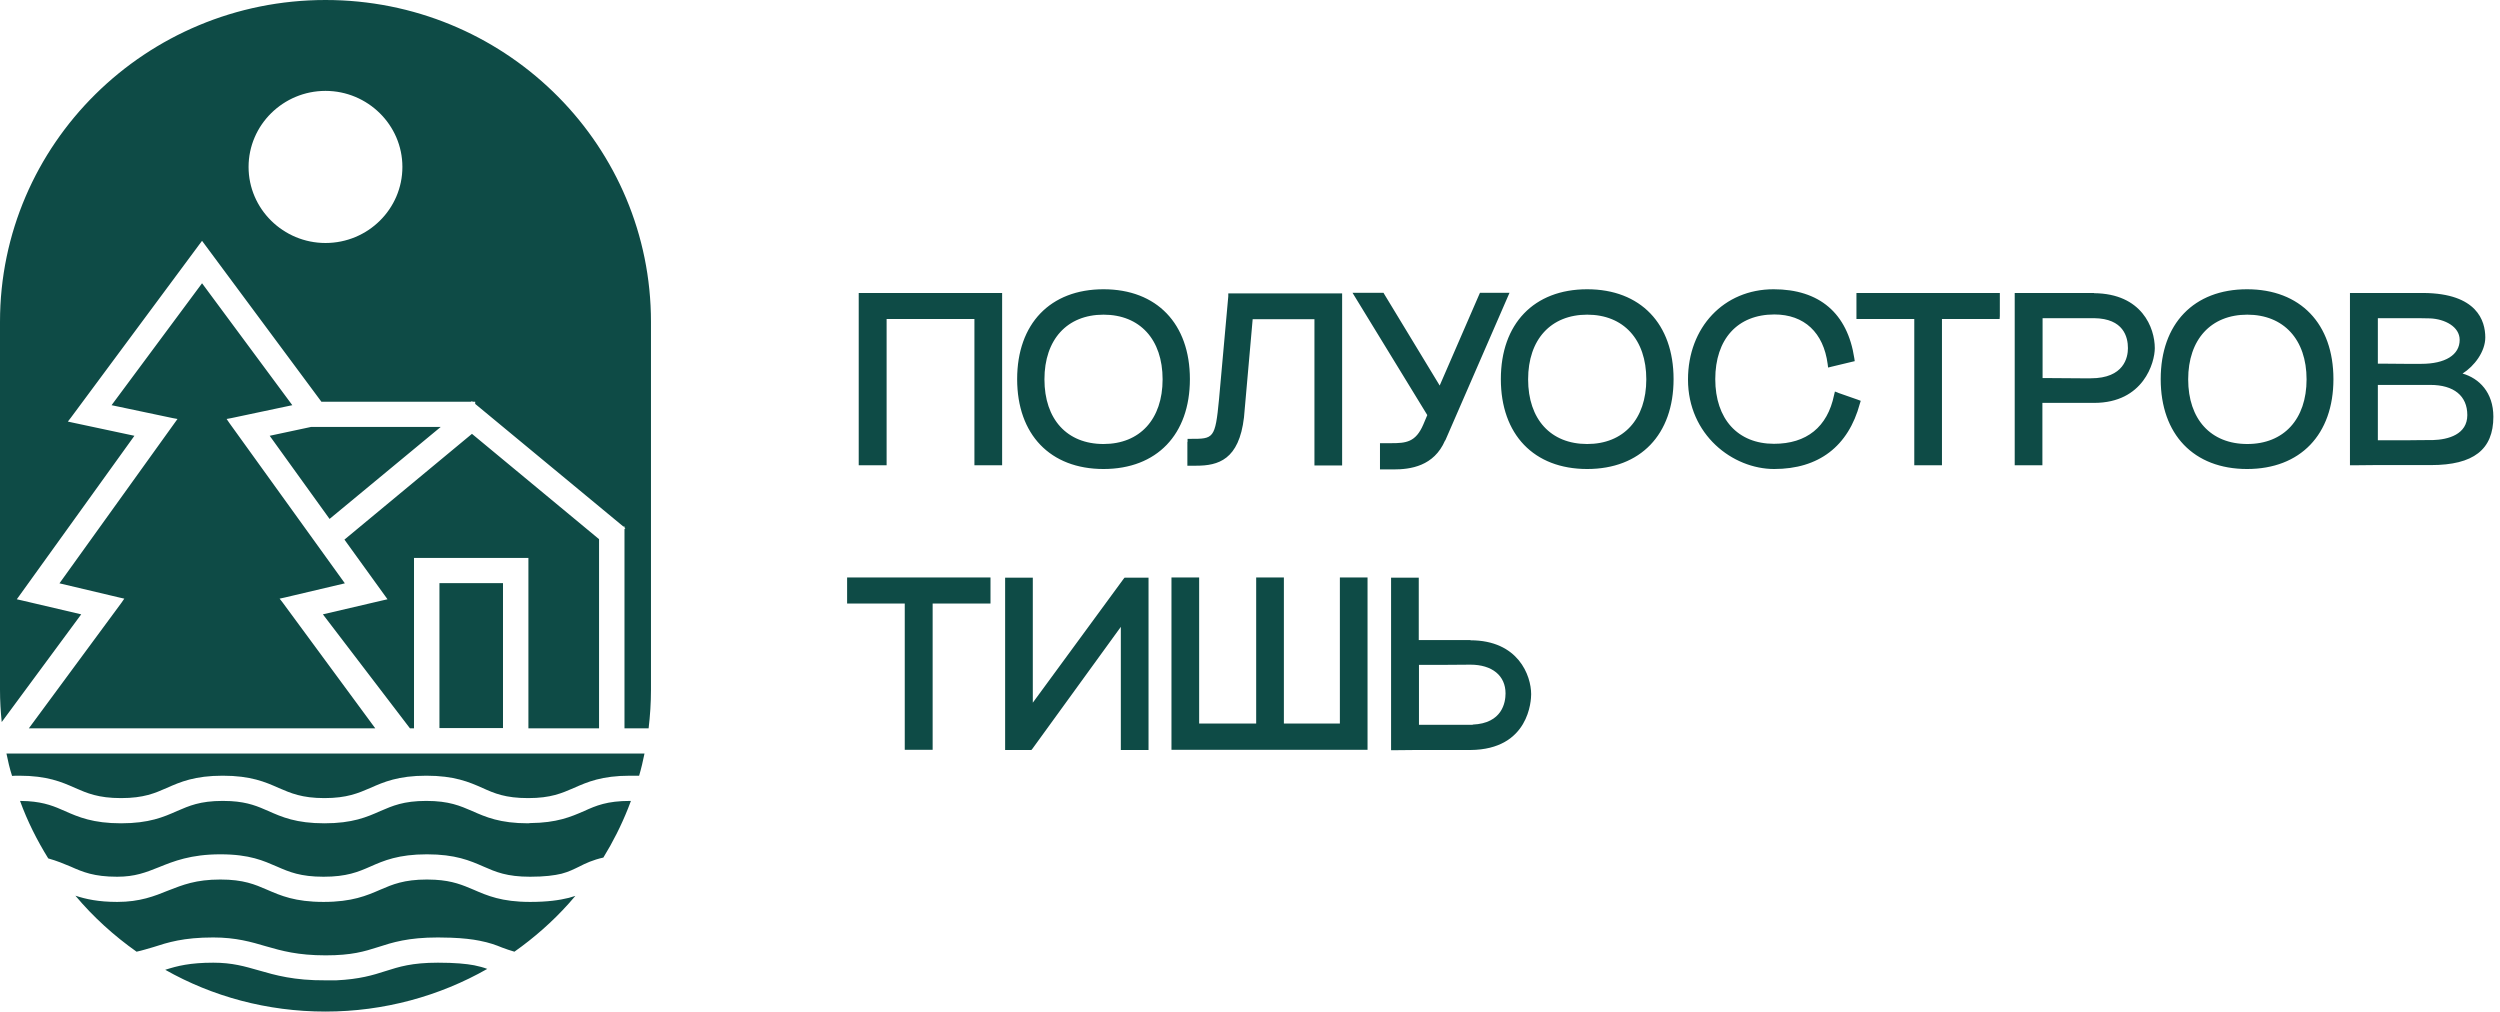 <?xml version="1.0" encoding="UTF-8"?> <svg xmlns="http://www.w3.org/2000/svg" width="121" height="49" viewBox="0 0 121 49" fill="none"><path d="M21.196 46.594C22.02 46.594 22.551 46.646 22.947 46.719C23.197 46.771 23.395 46.823 23.583 46.895C21.279 48.209 18.579 48.96 15.754 48.96C12.929 48.96 10.28 48.23 7.997 46.938C8.581 46.75 9.196 46.594 10.321 46.594C11.249 46.594 11.834 46.771 12.532 46.969C13.325 47.198 14.231 47.459 15.764 47.448H16.274C17.4 47.396 18.047 47.198 18.662 47C19.319 46.791 19.935 46.594 21.196 46.594ZM21.057 42.58C21.916 42.629 22.396 42.84 22.916 43.059C23.583 43.35 24.282 43.653 25.658 43.653C26.492 43.653 27.076 43.57 27.535 43.455C27.65 43.424 27.754 43.393 27.848 43.361L27.52 43.739C26.741 44.608 25.855 45.386 24.898 46.062C24.678 45.999 24.501 45.936 24.303 45.863C24 45.738 23.688 45.624 23.208 45.53C22.856 45.46 22.416 45.407 21.831 45.385L21.196 45.373C19.747 45.373 18.996 45.613 18.287 45.843C17.63 46.051 17.025 46.239 15.764 46.239C14.409 46.239 13.637 46.02 12.876 45.801C12.167 45.592 11.426 45.373 10.321 45.373C8.872 45.373 8.122 45.613 7.413 45.843C7.153 45.916 6.902 45.999 6.61 46.062C5.516 45.29 4.515 44.383 3.649 43.351C4.15 43.517 4.765 43.653 5.672 43.653C6.777 43.653 7.475 43.372 8.143 43.101C8.841 42.83 9.477 42.569 10.666 42.569C11.792 42.569 12.334 42.808 12.918 43.059C13.585 43.35 14.284 43.653 15.66 43.653C17.036 43.653 17.745 43.35 18.412 43.059C18.996 42.808 19.549 42.569 20.664 42.569L21.057 42.58ZM30.537 38.764L30.4 39.121C30.07 39.951 29.668 40.749 29.203 41.506C28.692 41.62 28.337 41.787 28.035 41.943C27.775 42.068 27.535 42.193 27.181 42.287C26.837 42.37 26.367 42.434 25.658 42.434C24.532 42.434 24 42.204 23.406 41.943C22.739 41.651 22.04 41.349 20.664 41.349C19.288 41.349 18.579 41.651 17.922 41.943C17.328 42.204 16.775 42.434 15.66 42.434C14.545 42.434 14.002 42.204 13.407 41.943C12.751 41.662 12.094 41.349 10.666 41.349C9.238 41.349 8.403 41.683 7.684 41.975C7.058 42.225 6.537 42.434 5.672 42.434C4.546 42.434 4.004 42.204 3.42 41.943C3.097 41.808 2.752 41.662 2.335 41.547C1.793 40.671 1.324 39.743 0.97 38.764L1.348 38.777C2.177 38.832 2.646 39.035 3.139 39.254C3.795 39.546 4.504 39.848 5.859 39.848C7.215 39.848 7.913 39.546 8.57 39.254C9.154 39.004 9.675 38.764 10.78 38.764L11.169 38.774C12.019 38.824 12.489 39.035 12.99 39.254C13.647 39.546 14.335 39.848 15.701 39.848C17.067 39.848 17.755 39.546 18.412 39.254C18.996 39.004 19.528 38.764 20.633 38.764C21.738 38.764 22.27 39.004 22.854 39.254C23.51 39.546 24.199 39.848 25.564 39.848L25.658 39.837C26.951 39.827 27.629 39.535 28.275 39.254C28.849 38.993 29.381 38.764 30.496 38.764H30.537ZM31.194 36.47L31.075 37.011C31.032 37.189 30.986 37.367 30.934 37.544H30.496C29.13 37.544 28.431 37.846 27.774 38.138C27.191 38.388 26.669 38.628 25.564 38.628C24.459 38.628 23.927 38.398 23.354 38.138C22.697 37.846 21.988 37.544 20.633 37.544C19.277 37.544 18.579 37.846 17.922 38.138C17.338 38.388 16.796 38.628 15.701 38.628C14.607 38.628 14.075 38.388 13.491 38.138C12.834 37.846 12.136 37.544 10.78 37.544C9.425 37.544 8.726 37.846 8.069 38.138C7.496 38.388 6.964 38.628 5.859 38.628C4.754 38.628 4.212 38.388 3.639 38.138C2.982 37.846 2.283 37.544 0.928 37.544C0.813 37.544 0.699 37.543 0.584 37.554C0.469 37.199 0.385 36.834 0.312 36.47H31.194ZM68.668 30.98H71.168V30.99C73.488 30.99 74.108 32.7 74.108 33.6C74.108 33.87 74.028 36.28 71.168 36.3H68.519L67.478 36.31H67.328V27.96H68.668V30.98ZM49.988 34.01L54.379 28.02L54.429 27.96H55.589V36.3H54.248V30.34L49.969 36.24L49.918 36.3H48.648V27.96H49.988V34.01ZM47.94 29.21H45.14V36.29H43.79V29.21H41V27.95H47.94V29.21ZM58.039 35.02H60.799V27.95H62.14V35.02H64.85V27.95H66.189V36.29H56.699V27.95H58.039V35.02ZM9.779 13.71L14.148 19.611L11.197 20.236L10.968 20.278L11.104 20.477L16.691 28.233L13.773 28.922L13.533 28.974L13.679 29.161L18.162 35.25H1.397L5.88 29.172L6.016 28.974L5.786 28.922L2.878 28.233L8.591 20.278L8.361 20.236L5.4 19.611L9.779 13.71ZM22.843 20.998L28.994 26.096V35.25H25.575V27.003H20.038V35.25H19.841L15.628 29.734L18.526 29.057L18.756 29.005L16.671 26.117L22.843 20.998ZM16.16 0.005C24.677 0.218 31.507 7.109 31.507 15.576V33.384C31.507 34.02 31.466 34.635 31.393 35.25H30.225V25.606L30.267 25.564L30.225 25.533V25.48H30.162L30.142 25.46L23 19.549V19.444H22.874L22.843 19.413L22.802 19.444H15.556L9.779 11.656L9.654 11.823L3.43 20.216L3.284 20.403L3.524 20.456L6.506 21.092L0.949 28.817L0.813 29.005L1.043 29.057L3.931 29.734L0.083 34.947C0.031 34.437 2.99103e-06 33.915 0 33.384V15.576C6.20894e-05 6.975 7.059 0 15.754 0L16.16 0.005ZM24.345 28.223V35.239H21.269V28.223H24.345ZM69.798 32.18H68.678V35.08H71.278V35.07C72.708 35.01 72.868 34 72.868 33.56C72.868 32.7 72.218 32.17 71.168 32.17C70.638 32.17 70.188 32.18 69.798 32.18ZM21.331 20.664L15.951 25.116L13.053 21.092L15.055 20.664H21.331ZM67.001 14.24L69.681 18.66L71.591 14.26L71.631 14.17H73.061L69.951 21.32H69.941C69.401 22.57 68.261 22.72 67.451 22.72H66.791V21.45H67.321C68.051 21.45 68.521 21.41 68.891 20.54L69.081 20.09L65.601 14.4L65.461 14.17H66.961L67.001 14.24ZM53.41 14C55.99 14 57.591 15.67 57.591 18.35C57.591 21.03 55.99 22.7 53.41 22.7C50.83 22.7 49.23 21.029 49.23 18.35C49.231 15.67 50.831 14 53.41 14ZM76.82 14C79.4 14 81.001 15.67 81.001 18.35C81.001 21.03 79.4 22.7 76.82 22.7C74.24 22.7 72.641 21.029 72.641 18.35C72.641 15.67 74.241 14 76.82 14ZM85.839 14C88.059 14 89.419 15.16 89.749 17.34L89.769 17.48L89.64 17.51L88.64 17.75L88.48 17.79L88.459 17.62C88.259 16.1 87.329 15.22 85.879 15.22C84.089 15.22 83.02 16.42 83.019 18.35C83.019 20.28 84.109 21.48 85.859 21.48C87.439 21.48 88.45 20.67 88.769 19.12L88.81 18.95L88.969 19.01H88.959L89.93 19.35L90.06 19.4L90.019 19.53C89.46 21.61 88.019 22.7 85.869 22.7C83.869 22.7 81.699 21.05 81.699 18.37C81.699 15.84 83.439 14 85.839 14ZM108.758 14C111.338 14 112.938 15.67 112.938 18.35C112.938 21.03 111.338 22.7 108.758 22.7C106.178 22.7 104.578 21.029 104.578 18.35C104.578 15.67 106.178 14 108.758 14ZM64.959 22.53H63.619V15.45H60.629L60.209 20.2C59.969 22.26 58.958 22.54 57.898 22.54H57.469V21.39H57.478V21.24H57.629C58.729 21.24 58.819 21.24 58.999 19.34L59.449 14.34V14.2H64.959V22.53ZM48.503 22.52H47.162V15.44H42.912V22.52H41.562V14.18H48.503V22.52ZM96.792 15.29L96.781 15.44H93.991V22.52H92.651V15.44H89.852V14.18H96.792V15.29ZM101.352 14.19C103.671 14.21 104.292 15.87 104.292 16.85C104.292 17.54 103.752 19.5 101.352 19.5H98.852V22.52H97.512V14.18H101.352V14.19ZM117.298 14.18C119.898 14.2 120.288 15.54 120.288 16.33C120.288 17.02 119.758 17.72 119.188 18.08C119.988 18.31 120.679 18.99 120.679 20.17C120.679 21.76 119.718 22.51 117.658 22.51H114.929L113.889 22.52H113.738V14.18H117.298ZM53.41 15.23C51.65 15.231 50.551 16.43 50.551 18.36C50.551 20.29 51.64 21.49 53.41 21.49C55.17 21.49 56.27 20.29 56.27 18.36C56.27 16.43 55.17 15.23 53.41 15.23ZM76.82 15.23C75.061 15.231 73.961 16.43 73.961 18.36C73.961 20.29 75.051 21.49 76.82 21.49C78.58 21.49 79.68 20.29 79.681 18.36C79.681 16.43 78.58 15.23 76.82 15.23ZM108.769 15.23C107.009 15.23 105.908 16.43 105.908 18.36C105.908 20.29 106.999 21.49 108.769 21.49C110.538 21.49 111.638 20.29 111.638 18.36C111.638 16.43 110.528 15.231 108.769 15.23ZM115.088 21.31H116.418C117.028 21.3 117.548 21.3 117.738 21.3C118.508 21.28 119.418 21.02 119.418 20.09C119.418 19.16 118.768 18.63 117.628 18.63H115.088V21.31ZM98.861 18.3H99.311C99.772 18.3 100.322 18.31 100.712 18.31H101.191C102.811 18.31 102.992 17.29 102.992 16.85C102.992 16.31 102.781 15.42 101.361 15.4H98.861V18.3ZM115.088 17.6H115.208C115.558 17.6 116.018 17.61 116.418 17.61H117.188C118.348 17.61 119.048 17.18 119.048 16.45C119.048 15.81 118.328 15.44 117.618 15.41C117.448 15.4 116.938 15.4 116.349 15.4H115.088V17.6ZM15.754 4.399C13.71 4.399 12.031 6.047 12.031 8.08C12.031 10.113 13.71 11.761 15.754 11.761C17.808 11.761 19.476 10.113 19.476 8.08C19.476 6.047 17.797 4.4 15.754 4.399Z" fill="#0E4B46"></path></svg> 
